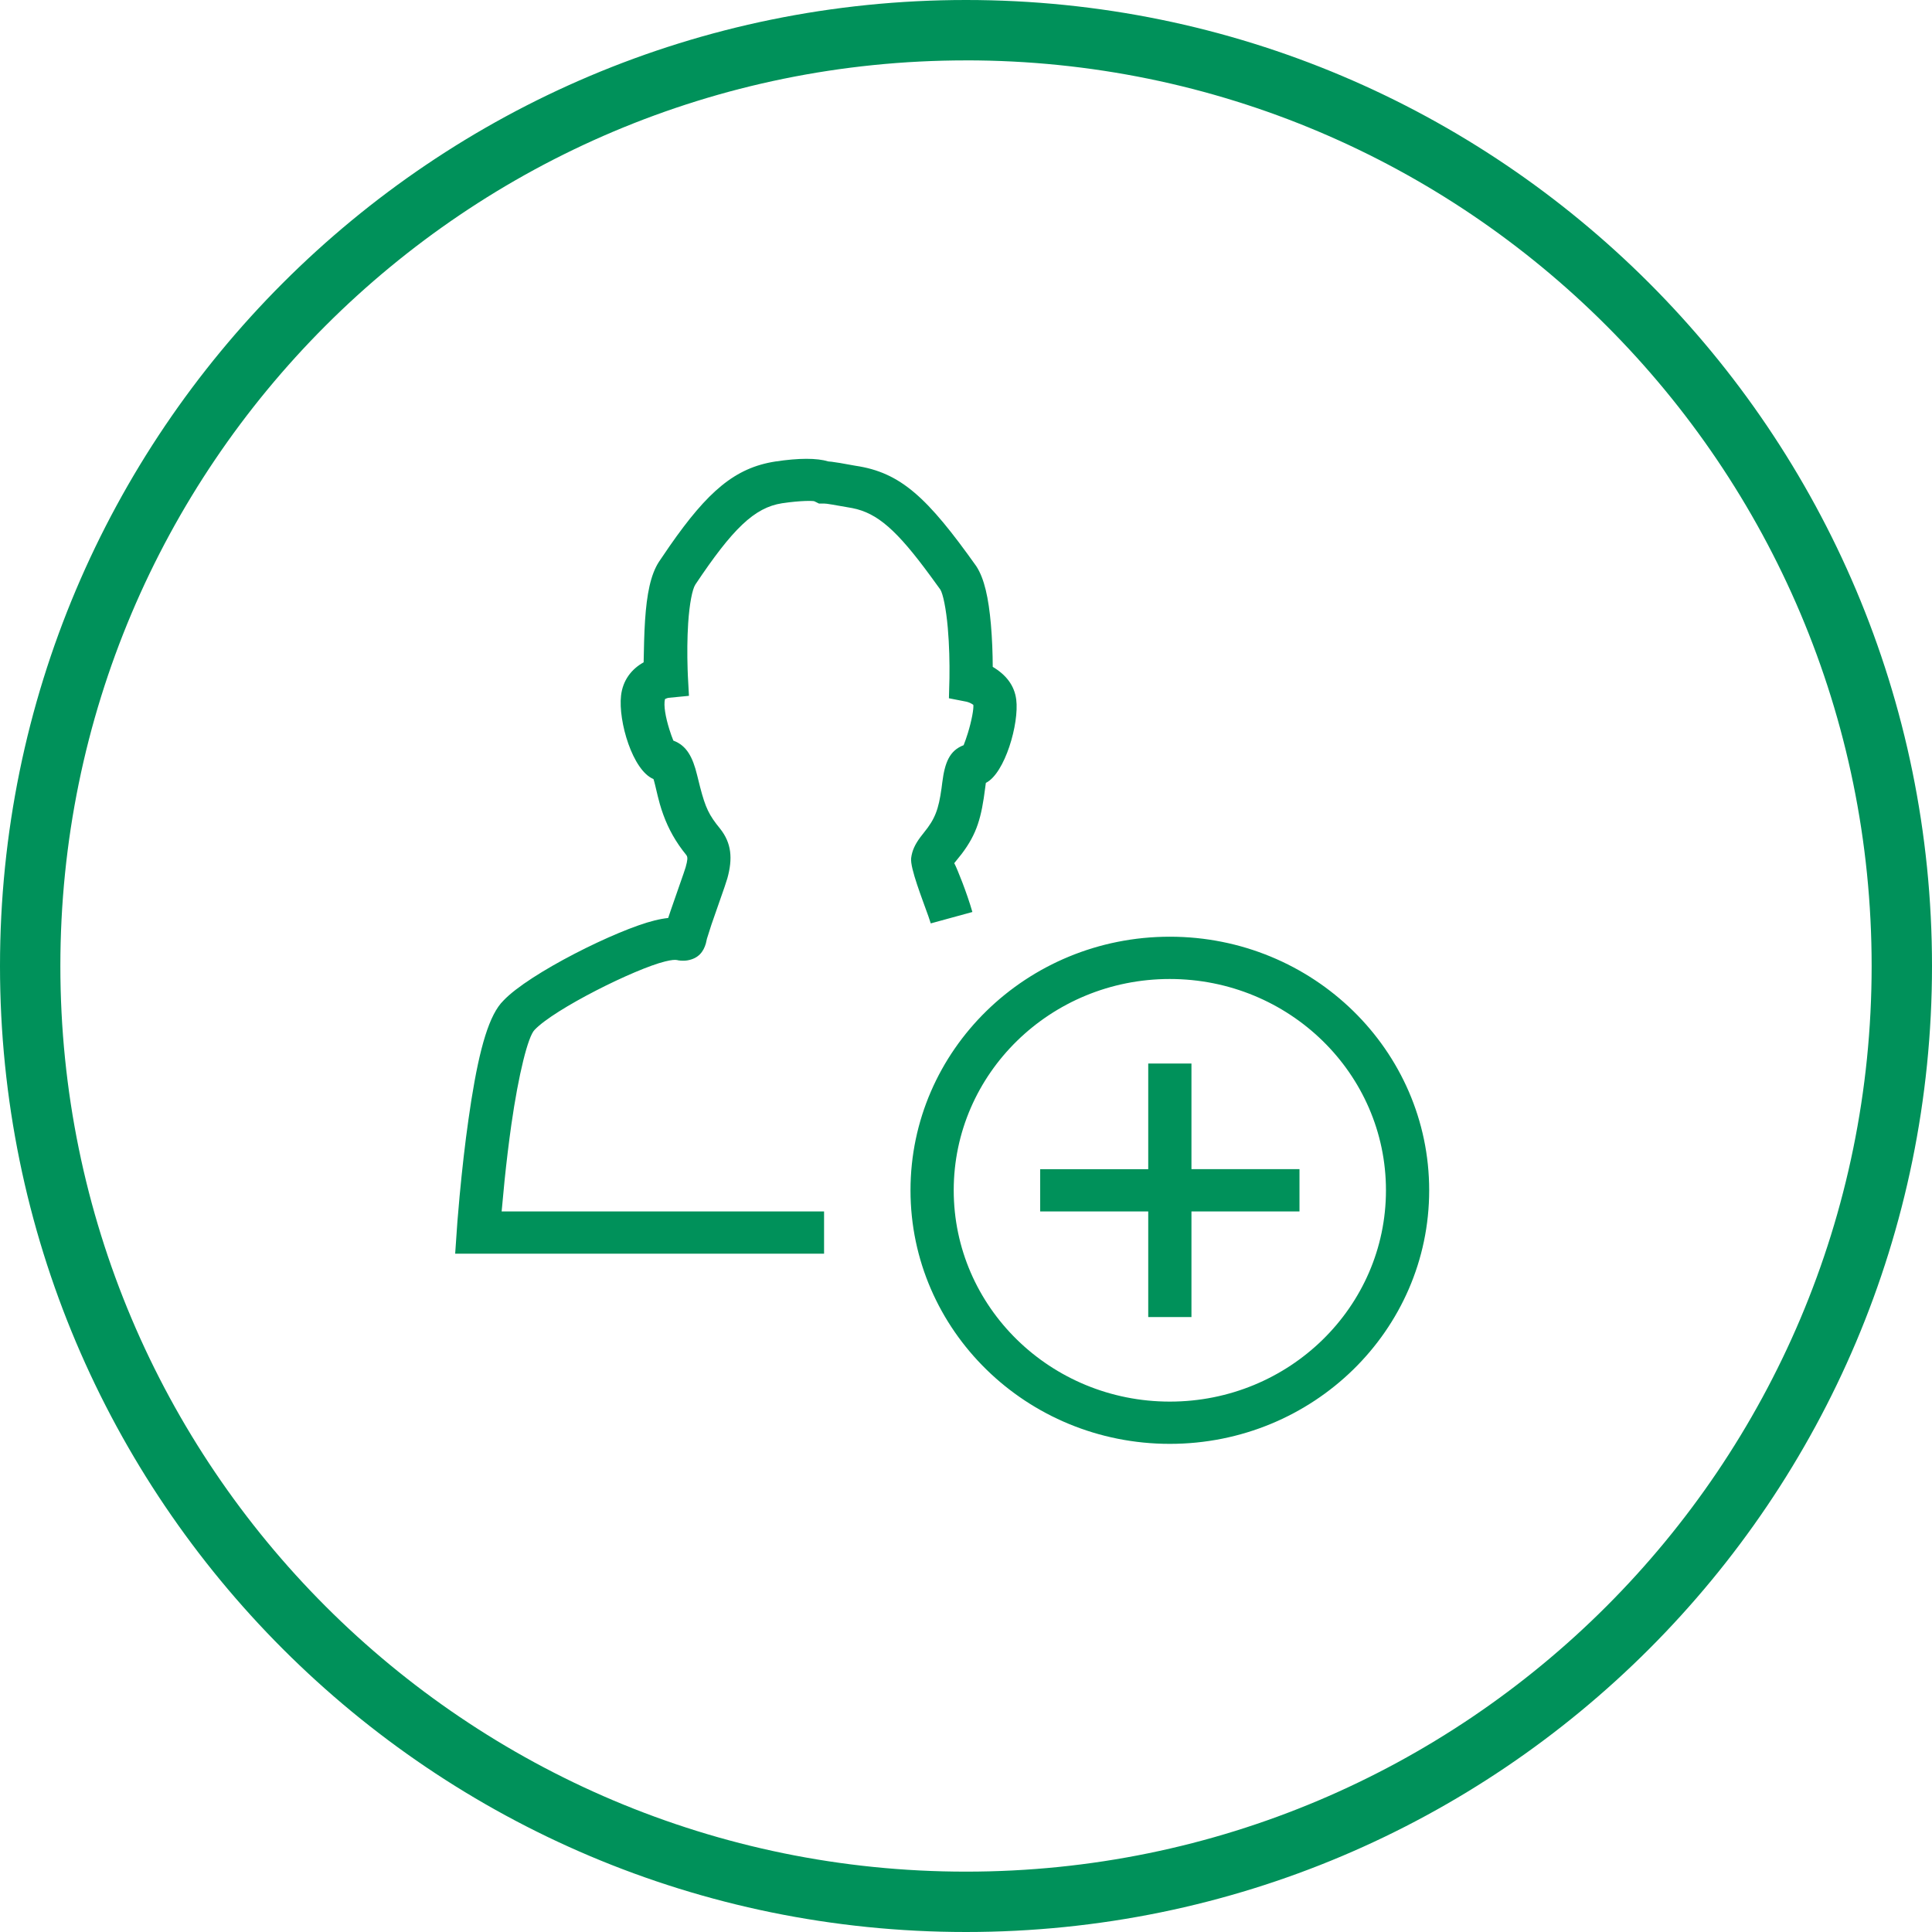 <svg xmlns="http://www.w3.org/2000/svg" width="62" height="62" viewBox="0 0 62 62">
    <path fill="#00915A" d="M31 0c17.12 0 31 13.88 31 31 0 17.12-13.88 31-31 31C13.879 62 0 48.121 0 31 0 13.879 13.879 0 31 0zm0 1.938C14.95 1.938 1.937 14.948 1.937 31 1.938 47.05 14.95 60.063 31 60.063c16.05 0 29.063-13.012 29.063-29.063C60.063 14.95 47.05 1.937 31 1.937zm6.541 28.122c4.597 0 8.323 3.644 8.323 8.138s-3.726 8.137-8.323 8.137c-4.596 0-8.322-3.643-8.322-8.137 0-4.494 3.726-8.138 8.322-8.138zm0 1.357c-3.83 0-6.935 3.036-6.935 6.78 0 3.746 3.105 6.782 6.935 6.782 3.83 0 6.936-3.036 6.936-6.781 0-3.745-3.105-6.781-6.936-6.781zm.694 2.712v3.39h3.467v1.357h-3.467v3.39h-1.387v-3.39H33.38V37.52h3.468v-3.39h1.387zM26.582 14.808l.107.01.268.04.492.088c1.46.214 2.32 1.028 3.88 3.222.262.401.395 1.023.47 1.868.04.459.057.93.059 1.364.425.254.695.592.754 1.049.098.767-.362 2.37-.975 2.675l-.02.149c-.121.961-.265 1.482-.756 2.13l-.239.298.013.023c.078.149.384.897.57 1.543l-1.336.366-.075-.226c-.19-.541-.594-1.551-.554-1.872.03-.24.124-.438.296-.67l.112-.144c.36-.44.472-.748.566-1.42l.025-.193c.08-.63.229-1.021.685-1.194.043-.107.091-.244.136-.389.122-.398.192-.782.175-.908 0 .004-.005-.003-.051-.031-.064-.038-.136-.061-.16-.066l-.572-.112.017-.652c.007-.486-.005-1.062-.053-1.604-.055-.63-.156-1.102-.24-1.233l-.32-.44c-1.07-1.457-1.694-2.015-2.506-2.174l-.653-.114c-.133-.023-.209-.032-.252-.032h-.164l-.146-.072c-.036-.017-.411-.03-1.039.063-.889.138-1.59.824-2.782 2.61-.097.15-.189.617-.23 1.241-.031.478-.033.993-.018 1.468l.008.215.035.646-.658.064-.041.011c-.021.007-.047.017-.07.03-.05.2.018.582.142.976.041.133.086.257.127.356.425.157.621.526.763 1.11l.094.377c.175.673.287.904.642 1.338.369.464.41.96.233 1.596l-.09.278c-.115.336-.304.864-.42 1.204l-.145.455-.034.15c-.075.264-.236.483-.59.544-.15.026-.303.002-.333-.01-.073-.012-.172-.008-.387.045-.964.236-3.552 1.525-4.186 2.195-.208.203-.513 1.407-.748 3.053-.081.573-.154 1.178-.217 1.79l-.093.984h10.347v1.356H14.607l.072-1.035.07-.812c.079-.841.173-1.682.286-2.47l.092-.617c.268-1.678.574-2.744 1.03-3.189.821-.87 3.644-2.276 4.849-2.57.161-.04.306-.066.437-.08l.079-.236c.166-.492.443-1.255.481-1.392.064-.23.068-.313.033-.374l-.017-.025c-.332-.406-.565-.827-.731-1.282-.043-.116-.08-.232-.115-.354l-.064-.244-.086-.361c-.021-.087-.039-.149-.052-.19-.671-.276-1.135-1.857-1.041-2.678.055-.488.332-.85.725-1.068.01-.446.016-.903.045-1.34.056-.85.179-1.476.448-1.889l.341-.501c1.219-1.75 2.092-2.514 3.394-2.715.761-.114 1.327-.114 1.7-.002z"/>
</svg>
